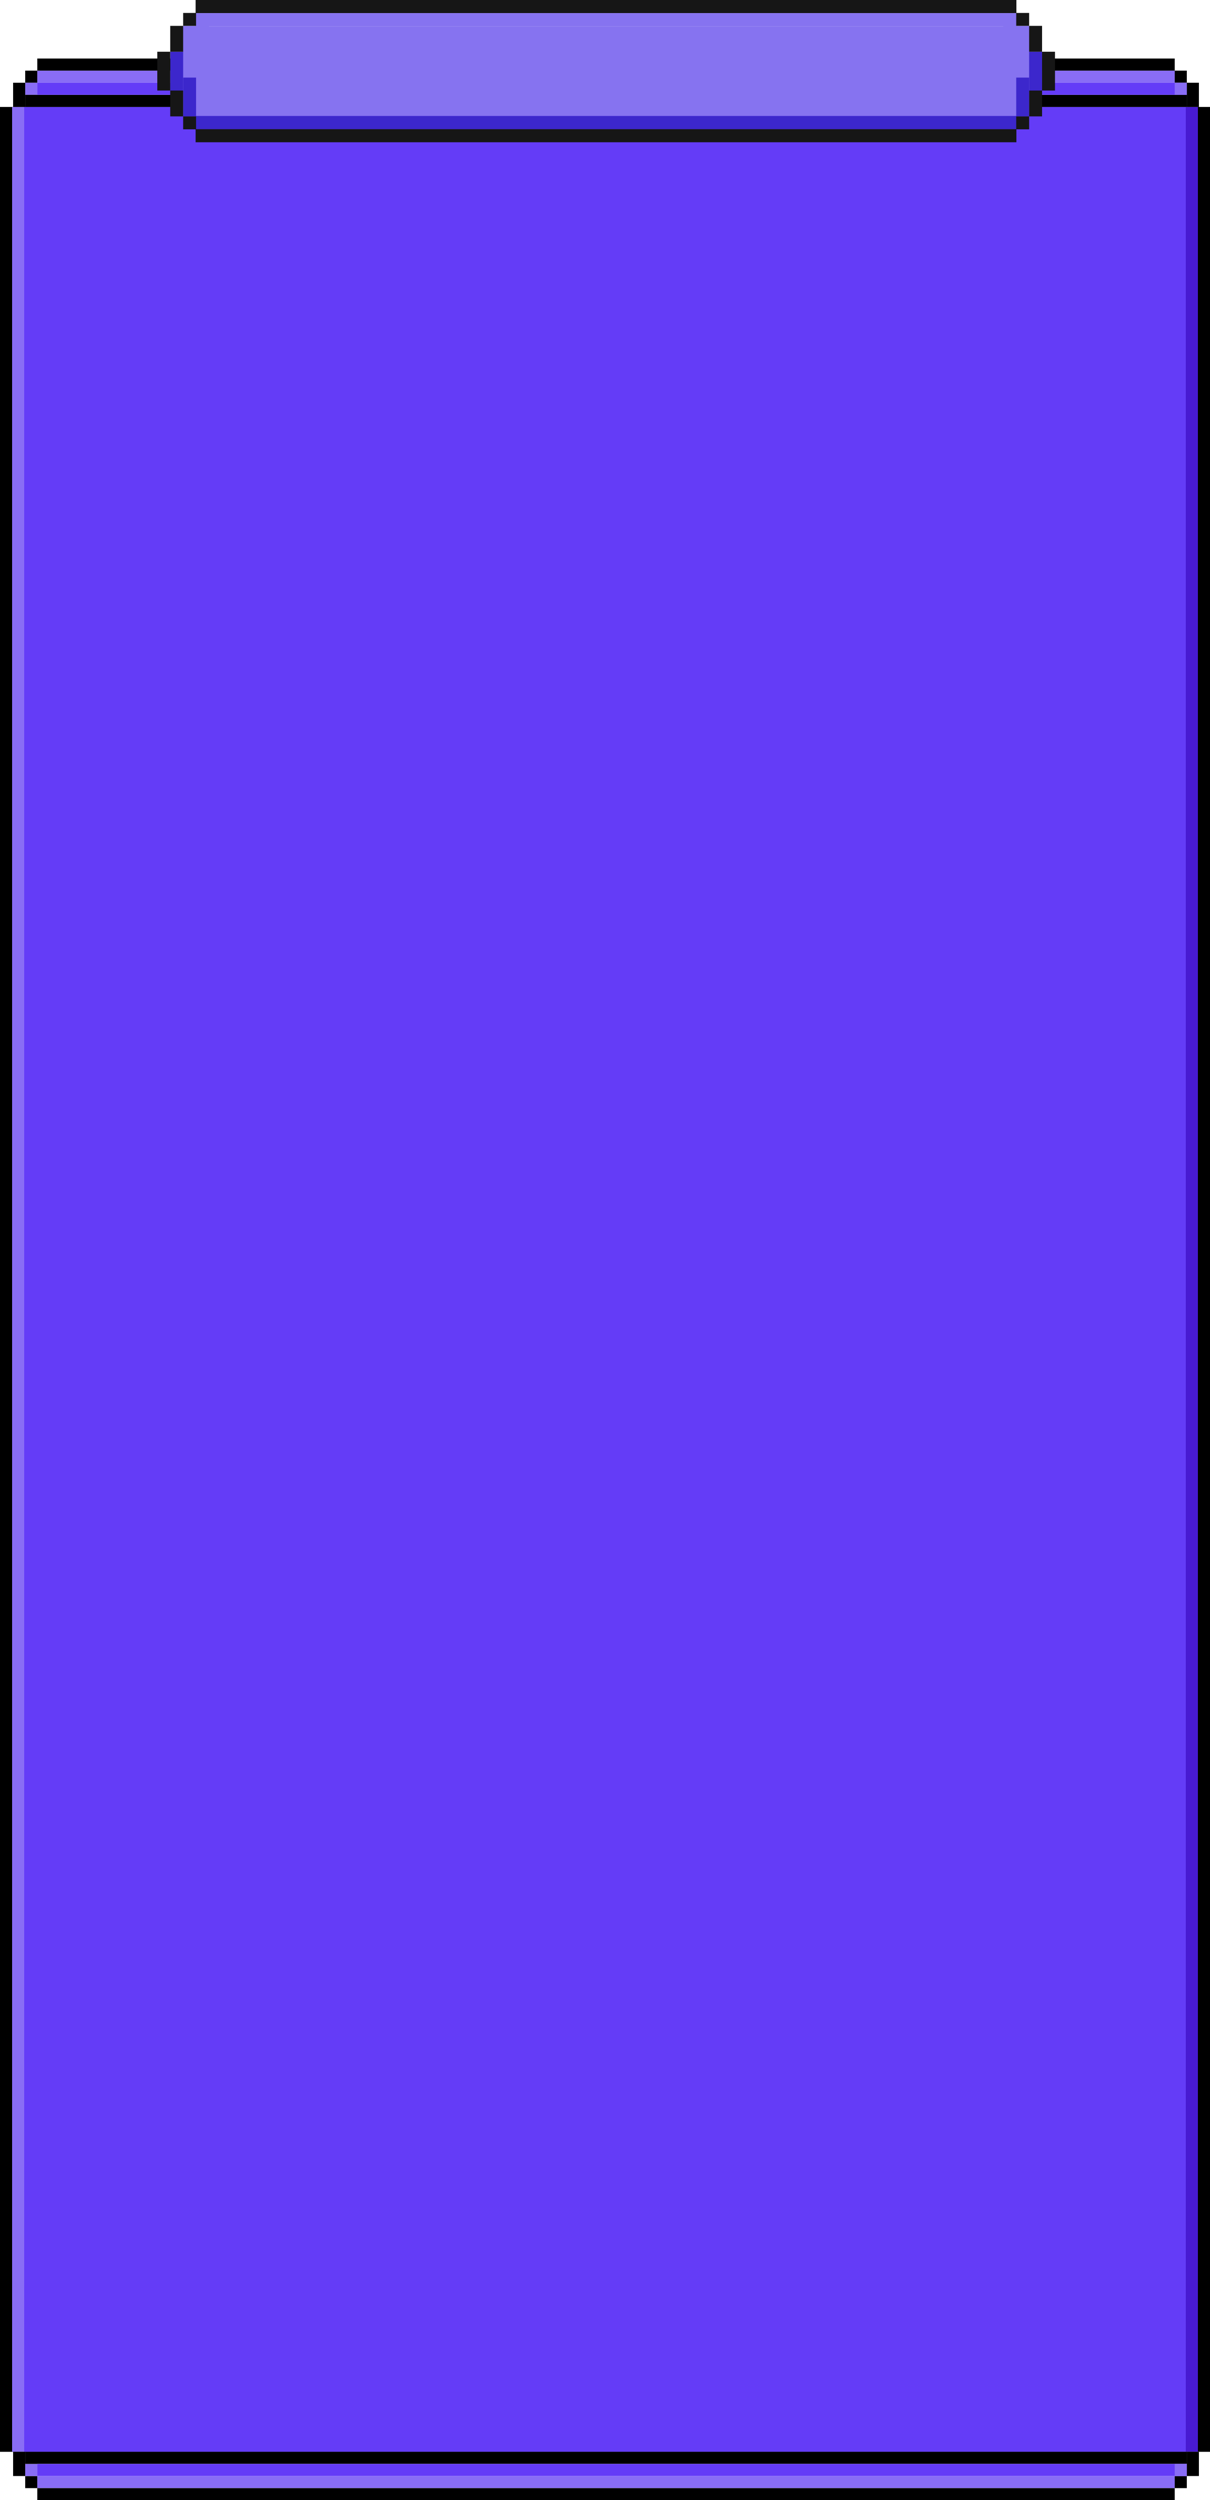 <svg width="1200" height="2478" viewBox="0 0 1200 2478" fill="none"
  xmlns="http://www.w3.org/2000/svg">
  <rect y="106" width="1200" height="2324" fill="black" />
  <rect x="12" y="106" width="1164" height="2324" fill="#896DF5" />
  <rect x="24" y="106" width="1164" height="2324" fill="#481AD2" />
  <rect x="24" y="106" width="1152" height="2324" fill="#643CF7" />
  <rect x="1177" y="82" width="12" height="24" fill="black" />
  <rect x="1165" y="70" width="12" height="12" fill="black" />
  <rect x="25" y="70" width="12" height="12" fill="black" />
  <rect x="25" y="82" width="12" height="12" fill="#896DF5" />
  <rect x="37" y="70" width="1128" height="12" fill="#896DF5" />
  <rect x="37" y="58" width="1128" height="12" fill="black" />
  <rect x="13" y="82" width="12" height="24" fill="black" />
  <rect x="25" y="94" width="1152" height="12" fill="black" />
  <rect x="37" y="82" width="1140" height="12" fill="#643CF7" />
  <rect x="1165" y="82" width="12" height="12" fill="#896DF5" />
  <rect width="12" height="24" transform="matrix(1 0 0 -1 1177 2454)" fill="black" />
  <rect width="12" height="12" transform="matrix(1 0 0 -1 1165 2466)" fill="black" />
  <rect width="12" height="12" transform="matrix(1 0 0 -1 25 2466)" fill="black" />
  <rect width="12" height="12" transform="matrix(1 0 0 -1 25 2454)" fill="#896DF5" />
  <rect width="1128" height="12" transform="matrix(1 0 0 -1 37 2466)" fill="#896DF5" />
  <rect width="1128" height="12" transform="matrix(1 0 0 -1 37 2478)" fill="black" />
  <rect width="12" height="24" transform="matrix(1 0 0 -1 13 2454)" fill="black" />
  <rect width="1152" height="12" transform="matrix(1 0 0 -1 25 2442)" fill="black" />
  <rect width="1140" height="12" transform="matrix(1 0 0 -1 37 2454)" fill="#643CF7" />
  <rect width="12" height="12" transform="matrix(1 0 0 -1 1165 2454)" fill="#896DF5" />
  <rect x="181" y="26" width="840" height="89" fill="#8673F0" />
  <rect x="194" width="814" height="13" fill="#161616" />
  <rect x="194" y="115" width="814" height="13" fill="#3C27CC" />
  <rect x="194" y="13" width="814" height="13" fill="#8673F0" />
  <rect x="181.637" y="25.636" width="25.636" height="12.818" fill="#8673F0" />
  <rect x="168.816" y="51.273" width="12.818" height="38.455" fill="#3C27CC" />
  <rect x="181.637" y="76.909" width="12.818" height="38.455" fill="#3C27CC" />
  <rect x="194" y="128" width="814" height="13" fill="#161616" />
  <rect x="181.637" y="12.818" width="12.818" height="12.818" fill="#161616" />
  <rect x="181.637" y="38.455" width="12.818" height="12.818" fill="#8673F0" />
  <rect x="181.637" y="115.364" width="12.818" height="12.818" fill="#161616" />
  <rect x="168.816" y="25.637" width="12.818" height="25.636" fill="#161616" />
  <rect x="168.816" y="89.727" width="12.818" height="25.636" fill="#161616" />
  <rect x="156" y="51.273" width="12.818" height="38.455" fill="#161616" />
  <rect x="1020.64" y="51.273" width="12.818" height="38.455" fill="#3C27CC" />
  <rect x="1007.82" y="76.909" width="12.818" height="38.455" fill="#3C27CC" />
  <rect x="995" y="25.636" width="25.636" height="12.818" fill="#8673F0" />
  <rect x="1007.82" y="38.455" width="12.818" height="12.818" fill="#8673F0" />
  <rect x="1007.82" y="115.364" width="12.818" height="12.818" fill="#161616" />
  <rect x="1007.82" y="12.818" width="12.818" height="12.818" fill="#161616" />
  <rect x="1020.64" y="25.636" width="12.818" height="25.636" fill="#161616" />
  <rect x="1020.64" y="89.727" width="12.818" height="25.636" fill="#161616" />
  <rect x="1033.45" y="51.273" width="12.818" height="38.455" fill="#161616" />
</svg>
